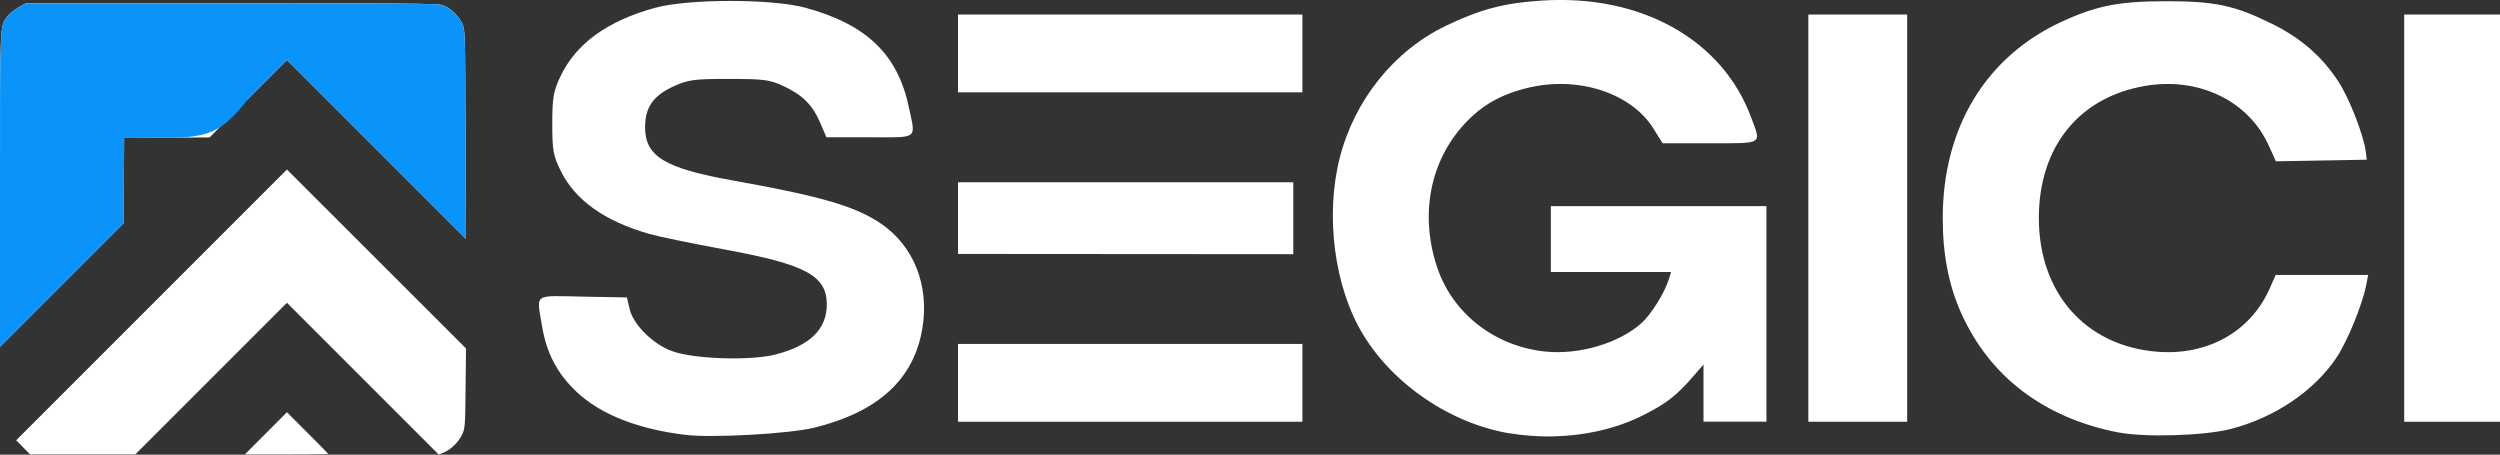 <?xml version="1.0" encoding="UTF-8" standalone="no"?>
<!-- Created with Inkscape (http://www.inkscape.org/) -->

<svg
   width="40.681mm"
   height="7.398mm"
   viewBox="0 0 40.681 7.398"
   version="1.1"
   id="svg1"
   xml:space="preserve"
   inkscape:version="1.3.2 (091e20e, 2023-11-25)"
   sodipodi:docname="logo_segici.svg"
   xmlns:inkscape="http://www.inkscape.org/namespaces/inkscape"
   xmlns:sodipodi="http://sodipodi.sourceforge.net/DTD/sodipodi-0.dtd"
   xmlns="http://www.w3.org/2000/svg"
   xmlns:svg="http://www.w3.org/2000/svg"><rect x="0" y="0" width="40.681" height="7.398" fill="#333333" stroke="none"/><sodipodi:namedview
     id="namedview1"
     pagecolor="#ffffff"
     bordercolor="#666666"
     borderopacity="1.0"
     inkscape:showpageshadow="2"
     inkscape:pageopacity="0.0"
     inkscape:pagecheckerboard="0"
     inkscape:deskcolor="#d1d1d1"
     inkscape:document-units="mm"
     inkscape:zoom="2.5379431"
     inkscape:cx="131.60263"
     inkscape:cy="30.930559"
     inkscape:window-width="1366"
     inkscape:window-height="704"
     inkscape:window-x="0"
     inkscape:window-y="0"
     inkscape:window-maximized="1"
     inkscape:current-layer="layer1" /><defs
     id="defs1"><rect
       x="197.463"
       y="434.542"
       width="353.206"
       height="136.58"
       id="rect1" /><clipPath
       clipPathUnits="userSpaceOnUse"
       id="clipPath3"><path
         style="fill:none;stroke:#fefefe;stroke-width:0.237px;stroke-linecap:butt;stroke-linejoin:miter;stroke-opacity:1"
         d="m 156.336,180.299 c -4.297,2.891 -8.146,5.021 -12.761,4.124 -4.873,-1.007 -8.903,-2.445 -11.823,1.434 -4.718,6.633 -2.679,13.977 -0.656,18.977 4.164,8.161 16.058,5.753 19.698,6.33 5.515,1.03 8.14,7.484 15.347,0.254 v -33.866 c -4.714,0.206 -7.556,0.333 -9.805,2.747 z"
         id="path3"
         sodipodi:nodetypes="cccccccc" /></clipPath><rect
       x="197.463"
       y="434.542"
       width="353.206"
       height="136.58"
       id="rect7" /><rect
       x="197.463"
       y="434.542"
       width="553.521"
       height="103.485"
       id="rect12" /></defs><g
     inkscape:label="Calque 1"
     inkscape:groupmode="layer"
     id="layer1"
     transform="translate(-82.606,-144.18)"><path
       style="fill:#ffffff;fill-opacity:1;stroke-width:0.184"
       d="m 93.761,151.257 c -0.786,-0.097 -1.386,-0.335 -1.777,-0.705 -0.312,-0.295 -0.487,-0.631 -0.559,-1.073 -0.087,-0.534 -0.152,-0.488 0.665,-0.472 l 0.717,0.013 0.045,0.191 c 0.06,0.254 0.383,0.573 0.693,0.684 0.357,0.129 1.272,0.158 1.679,0.054 0.566,-0.145 0.841,-0.416 0.836,-0.825 -0.006,-0.461 -0.349,-0.643 -1.665,-0.885 -0.523,-0.096 -1.071,-0.209 -1.218,-0.251 -0.735,-0.21 -1.212,-0.55 -1.449,-1.032 -0.12,-0.245 -0.135,-0.328 -0.135,-0.762 2.21e-4,-0.425 0.017,-0.522 0.13,-0.765 0.25,-0.535 0.765,-0.909 1.544,-1.122 0.542,-0.149 1.908,-0.149 2.45,0 0.99,0.271 1.496,0.757 1.677,1.613 0.114,0.538 0.171,0.494 -0.635,0.494 h -0.705 l -0.102,-0.238 c -0.126,-0.292 -0.289,-0.454 -0.607,-0.6 -0.215,-0.099 -0.319,-0.112 -0.877,-0.112 -0.563,0 -0.662,0.013 -0.891,0.116 -0.34,0.154 -0.474,0.343 -0.474,0.672 0,0.474 0.32,0.667 1.441,0.867 1.425,0.254 1.991,0.42 2.404,0.704 0.528,0.363 0.78,1 0.669,1.689 -0.134,0.835 -0.714,1.37 -1.764,1.628 -0.404,0.099 -1.66,0.169 -2.092,0.116 z m 13.415,-0.024 c -0.961,-0.16 -1.897,-0.793 -2.395,-1.619 -0.462,-0.766 -0.613,-1.923 -0.375,-2.862 0.24,-0.945 0.887,-1.75 1.734,-2.155 0.558,-0.267 0.945,-0.369 1.56,-0.408 1.611,-0.103 2.93,0.633 3.4,1.898 0.168,0.451 0.21,0.424 -0.668,0.424 h -0.772 l -0.147,-0.237 c -0.359,-0.577 -1.217,-0.86 -2.031,-0.668 -0.449,0.106 -0.768,0.287 -1.053,0.599 -0.558,0.61 -0.721,1.482 -0.436,2.328 0.253,0.752 0.939,1.284 1.762,1.368 0.547,0.055 1.185,-0.132 1.554,-0.456 0.164,-0.144 0.386,-0.5 0.456,-0.729 l 0.033,-0.11 h -0.978 -0.978 v -0.536 -0.536 h 1.754 1.754 v 1.754 1.754 h -0.512 -0.512 v -0.465 -0.465 l -0.158,0.182 c -0.286,0.33 -0.446,0.453 -0.84,0.651 -0.606,0.304 -1.409,0.41 -2.152,0.286 z m 9.899,-0.016 c -1.207,-0.236 -2.088,-0.905 -2.553,-1.936 -0.205,-0.454 -0.303,-0.958 -0.303,-1.552 0,-1.468 0.698,-2.623 1.93,-3.193 0.571,-0.264 0.937,-0.336 1.705,-0.336 0.794,-3.7e-4 1.108,0.066 1.712,0.362 0.474,0.232 0.821,0.532 1.088,0.94 0.184,0.282 0.416,0.878 0.45,1.155 l 0.015,0.122 -0.739,0.013 -0.739,0.013 -0.122,-0.267 c -0.33,-0.72 -1.137,-1.108 -2.002,-0.961 -1.081,0.183 -1.734,0.993 -1.734,2.151 0,1.219 0.757,2.077 1.917,2.175 0.823,0.069 1.528,-0.324 1.838,-1.026 l 0.099,-0.223 h 0.752 0.752 l -0.03,0.158 c -0.059,0.314 -0.304,0.914 -0.48,1.18 -0.364,0.549 -1.011,0.986 -1.729,1.169 -0.434,0.111 -1.395,0.139 -1.827,0.055 z M 98.195,150.41 v -0.633 h 2.802 2.802 v 0.633 0.633 h -2.802 -2.802 z m 13.837,-2.68 v -3.313 h 0.804 0.804 v 3.313 3.313 h -0.804 -0.804 z m 9.696,0 v -3.313 h 0.78 0.78 v 3.313 3.313 h -0.78 -0.78 z m -23.533,-0.002 v -0.582 h 2.728 2.728 v 0.585 0.585 l -2.728,-0.002 -2.728,-0.002 z m 0,-2.678 v -0.633 h 2.802 2.802 v 0.633 0.633 h -2.802 -2.802 z"
       id="path13" /><path
       style="fill:#ffffff;fill-opacity:1;stroke-width:0.086"
       d="m 82.982,151.459 -0.113,-0.115 2.203,-2.203 2.203,-2.203 1.457,1.456 1.457,1.456 -0.007,0.651 c -0.006,0.627 -0.009,0.655 -0.06,0.758 -0.06,0.121 -0.179,0.236 -0.297,0.285 l -0.08,0.033 -1.235,-1.235 -1.235,-1.235 -1.233,1.233 -1.233,1.233 h -0.857 -0.857 z m 3.951,-0.228 0.342,-0.343 0.337,0.337 c 0.185,0.185 0.337,0.339 0.337,0.343 0,0.003 -0.306,0.006 -0.679,0.006 h -0.679 z m -4.327,-3.965 c 0,-2.779 -0.005,-2.655 0.125,-2.825 0.032,-0.042 0.112,-0.106 0.178,-0.142 l 0.12,-0.067 h 3.345 c 2.775,0 3.36,0.005 3.434,0.031 0.121,0.043 0.263,0.176 0.32,0.3 0.047,0.101 0.048,0.133 0.054,1.804 l 0.006,1.701 -1.456,-1.456 -1.456,-1.456 -0.63,0.63 -0.63,0.63 -0.695,0.004 -0.695,0.004 -0.005,0.695 -0.005,0.695 -1.006,1.006 -1.006,1.006 z"
       id="path14" /><path
       style="fill:#0a93f9;fill-opacity:1;stroke-width:0.086"
       d="m 82.606,147.267 c 0,-2.779 -0.005,-2.655 0.125,-2.825 0.032,-0.042 0.112,-0.106 0.178,-0.142 l 0.12,-0.067 h 3.345 c 2.775,0 3.36,0.005 3.434,0.031 0.121,0.043 0.263,0.176 0.32,0.3 0.047,0.101 0.048,0.133 0.054,1.804 l 0.006,1.701 -1.456,-1.456 -1.456,-1.456 -0.63,0.63 c -0.438,0.562 -0.661,0.63 -1.324,0.634 l -0.695,0.004 -0.005,0.695 -0.005,0.695 -1.006,1.006 -1.006,1.006 z"
       id="path15"
       sodipodi:nodetypes="ccccscccccccccccccc" /></g></svg>
